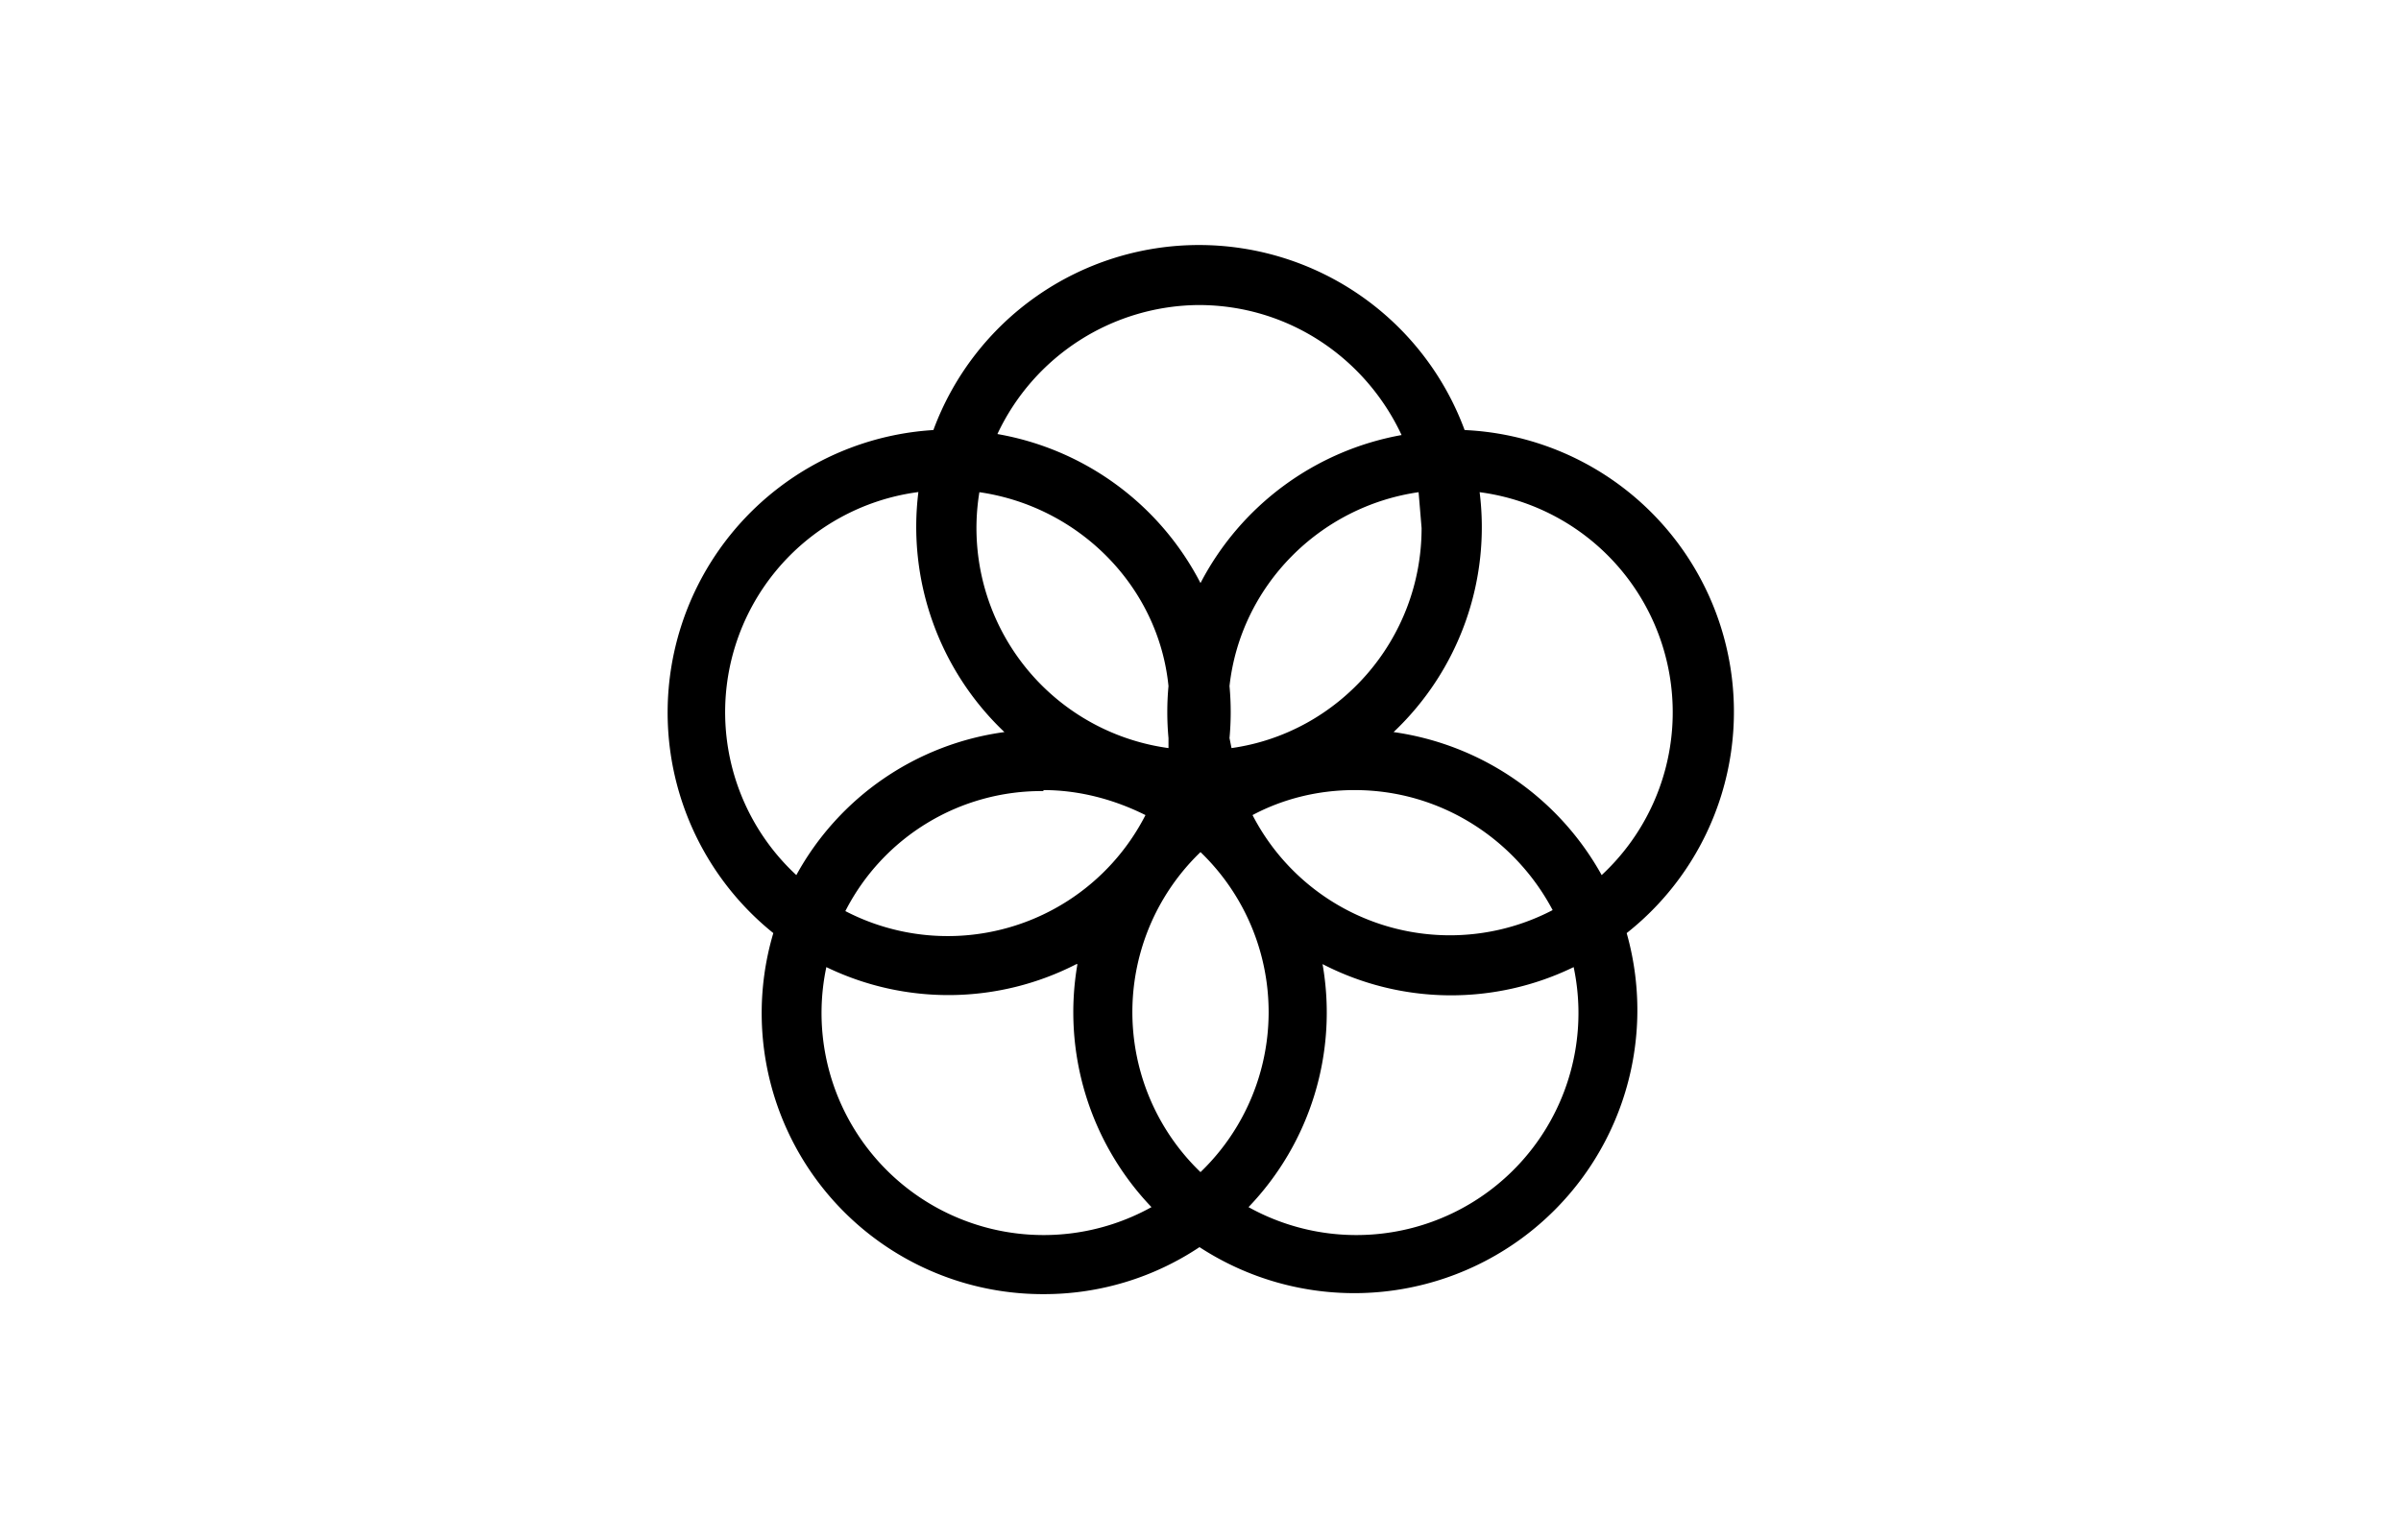 <svg xmlns="http://www.w3.org/2000/svg" width="240" height="154" viewBox="0 0 240 154">
  <path d="M119.8 24.5A28.3 28.3 0 0 0 93.3 43a28.3 28.3 0 0 0-16 50.3 28.1 28.1 0 0 0 27 36.1 28 28 0 0 0 15.6-4.7 28.3 28.3 0 0 0 42.7-31.4A28.2 28.2 0 0 0 146.4 43a28.3 28.3 0 0 0-26.6-18.5zm0 6c9 0 16.7 5.3 20.3 13A28.3 28.3 0 0 0 120 58.3a28.3 28.3 0 0 0-20.3-14.9 22.4 22.4 0 0 1 20.2-12.9zm-28 18.7a28.3 28.3 0 0 0 8.6 24 28 28 0 0 0-20.8 14.3 22.2 22.2 0 0 1 12.2-38.3zm56 0a22.2 22.2 0 0 1 12.3 38.3 28.3 28.3 0 0 0-20.8-14.3 28.2 28.2 0 0 0 8.6-24zm-50 0c10 1.4 18 9.4 19 19.4a28.4 28.4 0 0 0 0 5.2v1a22.2 22.2 0 0 1-18.9-25.6zm44 0 .3 3.6c0 11.2-8.3 20.5-19 22l-.2-1a28.4 28.4 0 0 0 0-5.2c1.1-10 9-18 19-19.4zM104.3 79c3.7 0 7.2 1 10.2 2.5a22.2 22.2 0 0 1-30 9.6 22 22 0 0 1 19.8-12zm31.1 0c8.7 0 16.1 5 19.8 12a22.2 22.2 0 0 1-30-9.5c3-1.6 6.5-2.5 10.2-2.5zM120 85.2a22.2 22.2 0 0 1 0 32 22.2 22.2 0 0 1 0-32zm-12.3 11.2a28.2 28.2 0 0 0 7.4 24.3 22.2 22.2 0 0 1-32.5-24 28 28 0 0 0 25-.3zm24.5 0a28 28 0 0 0 25.1.3 22.2 22.2 0 0 1-32.5 24 28.1 28.1 0 0 0 7.4-24.3z"/>
</svg>
